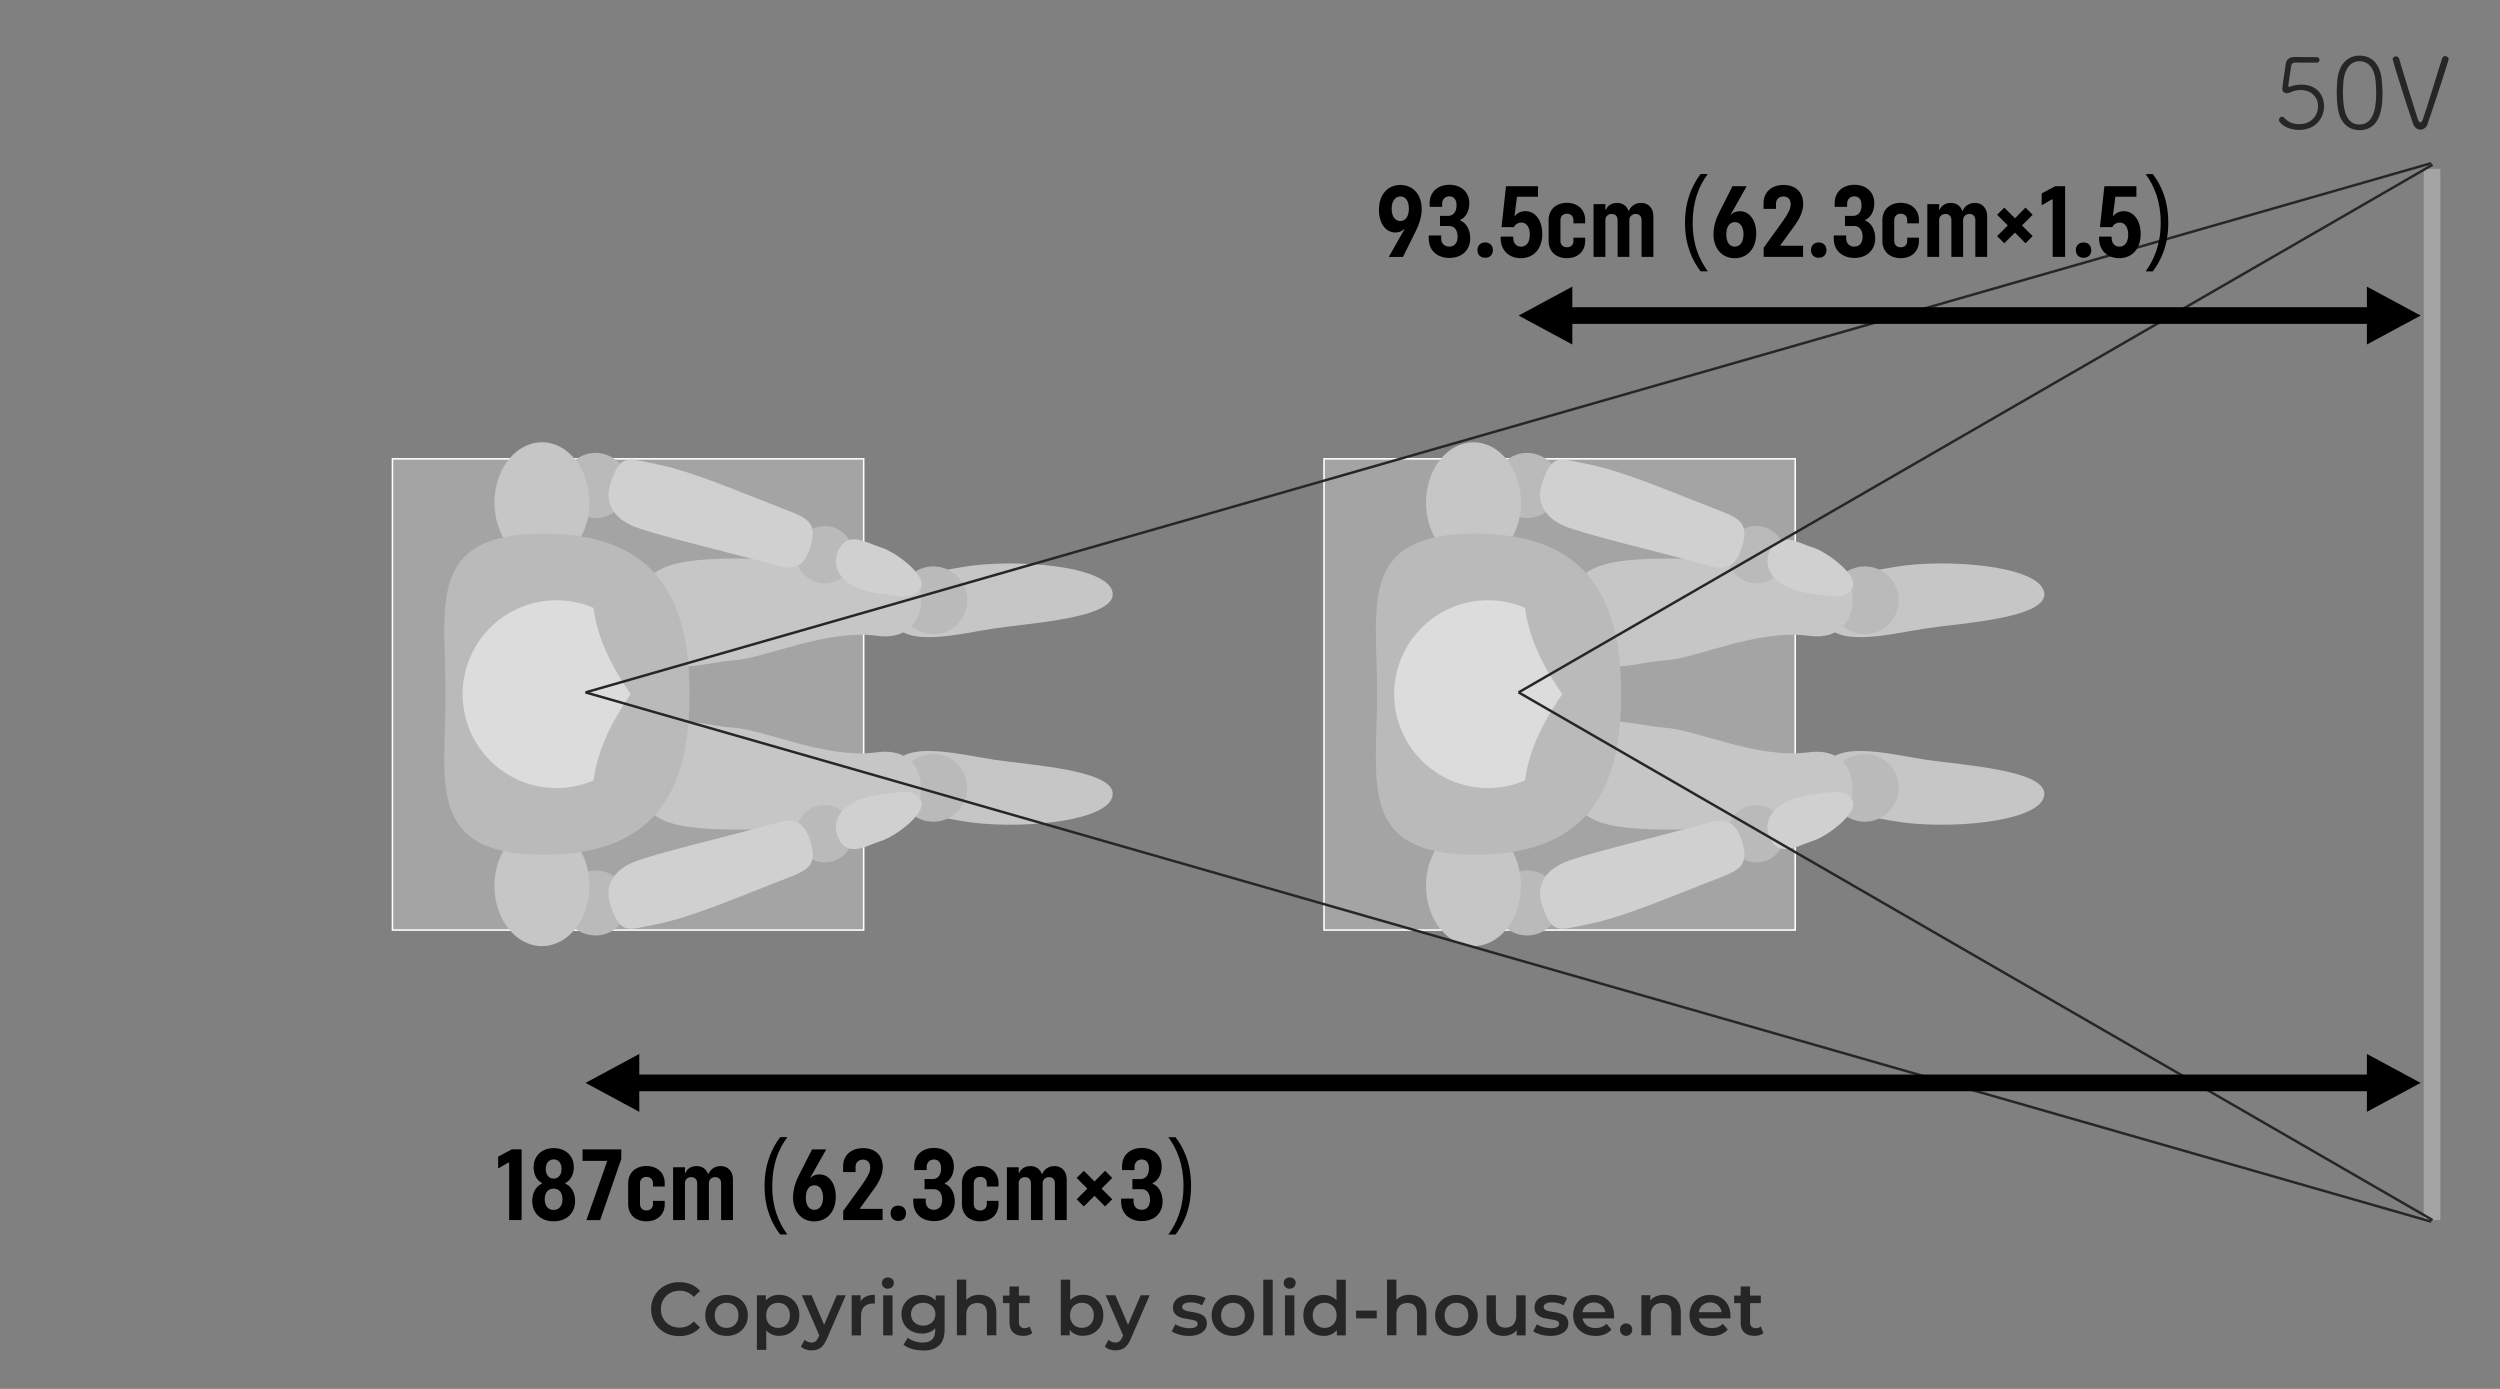 <svg xmlns="http://www.w3.org/2000/svg" viewBox="0 0 450 250"><rect x="0" y="0" width="450" height="250" fill="#808080" stroke="none"/><g id="inside"><rect x="238.32" y="82.59" width="84.82" height="84.82" fill="#a4a4a4" stroke="#fff" stroke-miterlimit="10" stroke-width=".28"></rect><path d="m367.96,106.68c-.74-4.89-17.74-6.22-26.99-4.62-8.09,1.4-13.77,2.39-12.81,8.72.96,6.33,12.05,3.31,18.55,2.33,6.51-.98,21.95-1.85,21.25-6.43Z" fill="#c6c6c6" stroke-width="0"></path><circle cx="335.67" cy="108.05" r="6.1" fill="#bababa" stroke-width="0"></circle><path d="m282.82,112.3c.49,11.29,10.78,6.95,16.72,6.59,5.94-.36,16.7-5.7,26.03-4.44,5.91.8,8.03-3.22,7.88-6.76-.15-3.54-1.03-7.52-6.96-6.83-9.42,1.09-20-.87-31.48-.17-11.47.7-12.5,4.46-12.19,11.62Z" fill="#c6c6c6" stroke-width="0"></path><path d="m367.96,143.19c-.74,4.89-17.74,6.22-26.99,4.62-8.09-1.4-13.77-2.39-12.81-8.72.96-6.33,12.05-3.31,18.55-2.33,6.51.98,21.95,1.85,21.25,6.43Z" fill="#c6c6c6" stroke-width="0"></path><circle cx="335.67" cy="141.81" r="6.1" fill="#bababa" stroke-width="0"></circle><path d="m282.82,137.56c.49-11.29,10.78-6.95,16.72-6.59,5.94.36,16.7,5.7,26.03,4.44,5.91-.8,8.03,3.22,7.88,6.76-.15,3.54-1.03,7.52-6.96,6.83-9.42-1.09-20,.87-31.48.17-11.47-.7-12.5-4.46-12.19-11.62Z" fill="#c6c6c6" stroke-width="0"></path><circle cx="274.88" cy="87.38" r="5.86" fill="#bababa" stroke-width="0"></circle><circle cx="316.13" cy="99.84" r="5.16" fill="#bababa" stroke-width="0"></circle><path d="m277.58,86.99c-1.14,3.34.37,6.09,3.92,7.65,3.55,1.56,18.05,4.91,25.76,7.11,2,.57,4.82,1.3,6.22-3.03,1.57-4.86-.47-5.49-5.37-7.36-6.32-2.42-15.88-6.57-22.17-7.79-5.28-1.02-6.5-2.1-8.37,3.41Z" fill="#d0d0d0" stroke-width="0"></path><path d="m318.33,99.84c-.98,3.21,1.93,6.07,6.77,6.85,4.84.77,7.21,1.31,8.35-.9,1.14-2.2-4.59-6.47-7.15-7.24-2.56-.77-6.51-3.51-7.98,1.29Z" fill="#d0d0d0" stroke-width="0"></path><circle cx="274.88" cy="162.53" r="5.86" fill="#bababa" stroke-width="0"></circle><circle cx="316.13" cy="150.07" r="5.16" fill="#bababa" stroke-width="0"></circle><path d="m277.58,162.92c-1.14-3.34.37-6.09,3.92-7.65,3.55-1.56,18.05-4.91,25.76-7.11,2-.57,4.82-1.3,6.22,3.03,1.57,4.86-.47,5.49-5.37,7.36-6.32,2.42-15.88,6.57-22.17,7.79-5.28,1.02-6.5,2.1-8.37-3.41Z" fill="#d0d0d0" stroke-width="0"></path><path d="m318.33,150.07c-.98-3.21,1.93-6.07,6.77-6.85,4.84-.77,7.21-1.31,8.35.9,1.14,2.2-4.59,6.47-7.15,7.24s-6.51,3.51-7.98-1.29Z" fill="#d0d0d0" stroke-width="0"></path><ellipse cx="265.23" cy="90.46" rx="8.55" ry="10.85" fill="#c6c6c6" stroke-width="0"></ellipse><ellipse cx="265.23" cy="159.45" rx="8.55" ry="10.85" fill="#c6c6c6" stroke-width="0"></ellipse><path d="m265.53,153.85c-21.25,0-17.65-12.94-17.65-28.9s-3.6-28.9,17.65-28.9,26.27,12.94,26.27,28.9-5.02,28.9-26.27,28.9Z" fill="#bababa" stroke-width="0"></path><path d="m281.2,124.96c-1.89-2.85-5.75-8.42-6.7-15.55-2.04-.87-4.29-1.36-6.65-1.36-9.34,0-16.9,7.57-16.9,16.9s7.57,16.9,16.9,16.9c2.36,0,4.61-.49,6.65-1.36.95-7.12,4.81-12.7,6.7-15.55Z" fill="#dcdcdc" stroke-width="0"></path><rect x="70.64" y="82.59" width="84.82" height="84.82" fill="#a4a4a4" stroke="#fff" stroke-miterlimit="10" stroke-width=".28"></rect><path d="m200.27,106.68c-.74-4.89-17.74-6.22-26.99-4.62-8.09,1.4-13.77,2.39-12.81,8.72.96,6.33,12.05,3.31,18.55,2.33,6.51-.98,21.95-1.85,21.25-6.43Z" fill="#c6c6c6" stroke-width="0"></path><circle cx="167.99" cy="108.05" r="6.1" fill="#bababa" stroke-width="0"></circle><path d="m115.14,112.3c.49,11.29,10.78,6.95,16.72,6.59,5.94-.36,16.7-5.7,26.03-4.44,5.91.8,8.03-3.22,7.88-6.76-.15-3.54-1.03-7.52-6.96-6.83-9.42,1.09-20-.87-31.48-.17-11.47.7-12.5,4.46-12.19,11.62Z" fill="#c6c6c6" stroke-width="0"></path><path d="m200.27,143.19c-.74,4.89-17.74,6.22-26.99,4.62-8.09-1.4-13.77-2.39-12.81-8.72.96-6.33,12.05-3.31,18.55-2.33,6.51.98,21.95,1.85,21.25,6.43Z" fill="#c6c6c6" stroke-width="0"></path><circle cx="167.99" cy="141.81" r="6.1" fill="#bababa" stroke-width="0"></circle><path d="m115.14,137.56c.49-11.29,10.78-6.95,16.72-6.59,5.94.36,16.7,5.7,26.03,4.44,5.91-.8,8.03,3.22,7.88,6.76-.15,3.54-1.03,7.52-6.96,6.83-9.42-1.09-20,.87-31.48.17-11.47-.7-12.5-4.46-12.19-11.62Z" fill="#c6c6c6" stroke-width="0"></path><circle cx="107.19" cy="87.38" r="5.86" fill="#bababa" stroke-width="0"></circle><circle cx="148.44" cy="99.84" r="5.16" fill="#bababa" stroke-width="0"></circle><path d="m109.9,86.99c-1.14,3.34.37,6.09,3.92,7.65,3.55,1.56,18.05,4.91,25.76,7.11,2,.57,4.82,1.3,6.22-3.03,1.57-4.86-.47-5.49-5.37-7.36-6.32-2.42-15.88-6.57-22.17-7.79-5.28-1.02-6.5-2.1-8.37,3.41Z" fill="#d0d0d0" stroke-width="0"></path><path d="m150.64,99.84c-.98,3.21,1.93,6.07,6.77,6.85,4.84.77,7.21,1.31,8.35-.9,1.14-2.2-4.59-6.47-7.15-7.24-2.56-.77-6.51-3.51-7.98,1.29Z" fill="#d0d0d0" stroke-width="0"></path><circle cx="107.19" cy="162.53" r="5.86" fill="#bababa" stroke-width="0"></circle><circle cx="148.44" cy="150.07" r="5.16" fill="#bababa" stroke-width="0"></circle><path d="m109.9,162.92c-1.14-3.34.37-6.09,3.92-7.65,3.55-1.56,18.05-4.91,25.76-7.11,2-.57,4.82-1.3,6.22,3.03,1.57,4.86-.47,5.49-5.37,7.36-6.32,2.42-15.88,6.57-22.17,7.79-5.28,1.02-6.5,2.1-8.37-3.41Z" fill="#d0d0d0" stroke-width="0"></path><path d="m150.64,150.07c-.98-3.21,1.93-6.07,6.77-6.85,4.84-.77,7.21-1.31,8.35.9,1.14,2.2-4.59,6.47-7.15,7.24s-6.51,3.51-7.98-1.29Z" fill="#d0d0d0" stroke-width="0"></path><ellipse cx="97.55" cy="90.46" rx="8.55" ry="10.85" fill="#c6c6c6" stroke-width="0"></ellipse><ellipse cx="97.55" cy="159.45" rx="8.55" ry="10.85" fill="#c6c6c6" stroke-width="0"></ellipse><path d="m97.85,153.85c-21.25,0-17.65-12.94-17.65-28.9s-3.6-28.9,17.65-28.9,26.27,12.94,26.27,28.9-5.02,28.9-26.27,28.9Z" fill="#bababa" stroke-width="0"></path><path d="m113.52,124.96c-1.89-2.85-5.75-8.42-6.7-15.55-2.04-.87-4.29-1.36-6.65-1.36-9.34,0-16.9,7.57-16.9,16.9s7.57,16.9,16.9,16.9c2.36,0,4.61-.49,6.65-1.36.95-7.12,4.81-12.7,6.7-15.55Z" fill="#dcdcdc" stroke-width="0"></path><rect x="436.27" y="30.39" width="3" height="189.22" fill="#a4a4a4" stroke-width="0"></rect></g><g id="outsidel"><line x1="105.4" y1="124.63" x2="437.62" y2="219.9" fill="none" stroke="#262626" stroke-miterlimit="10" stroke-width=".45"></line><line x1="105.4" y1="124.63" x2="437.62" y2="29.37" fill="none" stroke="#262626" stroke-miterlimit="10" stroke-width=".45"></line><line x1="273.35" y1="124.63" x2="437.86" y2="29.65" fill="none" stroke="#262626" stroke-miterlimit="10" stroke-width=".45"></line><line x1="273.35" y1="124.63" x2="437.86" y2="219.61" fill="none" stroke="#262626" stroke-miterlimit="10" stroke-width=".45"></line></g><g id="outside"><path d="m411.62,16.77c-.47,0-.81-.27-.81-.83,0-.27.47-3.46.63-4.46.14-.79.63-1.22,1.58-1.22h.11c.14,0,.58.02,3.87.02.34,0,.52.25.52.5s-.18.5-.52.5c-.5,0-3.22-.02-3.78-.02s-.76.22-.81.63l-.5,3.35c-.02.09-.02.14-.02.22,0,.13.04.18.13.18.07,0,.16-.04.31-.09.54-.2,1.21-.32,1.91-.32,2.97,0,4.09,2.09,4.09,3.89,0,2.09-1.49,4.27-4.52,4.27-2.2,0-3.6-1.24-3.6-1.8,0-.32.27-.59.56-.59.14,0,.29.07.41.22.68.79,1.67,1.13,2.65,1.13,2.32,0,3.42-1.67,3.42-3.22,0-1.84-1.44-2.93-3.1-2.93-.65,0-1.31.16-1.85.41-.4.16-.59.18-.67.18Z" fill="#262626" stroke-width="0"></path><path d="m420.74,19.05c-.07-.83-.13-1.64-.13-2.45,0-.67.04-1.33.09-2.02.23-2.97,1.84-4.57,4.02-4.57s3.73,1.51,4,4.38c.07.81.13,1.6.13,2.38,0,2.09-.16,6.66-4.12,6.66-2.14,0-3.71-1.51-3.98-4.38Zm6.97-2.43c0-.72-.04-1.44-.11-2.11-.2-2.16-1.26-3.49-2.88-3.49s-2.7,1.4-2.9,3.58c-.05.67-.09,1.35-.09,2.04,0,2.84.43,5.78,2.99,5.78,2.97,0,2.99-4.25,2.99-5.8Z" fill="#262626" stroke-width="0"></path><path d="m435.68,23.34c-.52,0-1.06-.34-1.31-1.03-1.12-3.17-3.69-11.38-3.69-11.63,0-.34.29-.54.58-.54.25,0,.5.14.59.45.58,2.07,2.68,8.77,3.4,11,.09.27.25.43.41.43s.32-.16.43-.47c.67-1.89,2.68-8.48,3.48-11.02.09-.31.32-.43.56-.43.31,0,.63.23.63.58,0,.2-2.92,9.15-3.82,11.7-.23.63-.74.95-1.26.95Z" fill="#262626" stroke-width="0"></path><path d="m252.78,41.28h-.13c-.27.34-.84.57-1.48.57-1.79,0-2.96-1.71-2.96-4.08,0-2.75,1.58-4.48,3.88-4.48s3.82,1.8,3.82,4.35c0,1.33-.46,2.72-1.01,3.84l-2.37,4.77h-2.55l2.81-4.96Zm.82-3.72c0-1.35-.57-2.2-1.52-2.2s-1.58.84-1.58,2.22.61,2.2,1.56,2.2,1.54-.85,1.54-2.22Z" stroke-width="0"></path><path d="m257.17,43.03v-.65h2.24v.49c0,.93.57,1.52,1.46,1.52s1.5-.61,1.5-1.79-.57-1.92-1.52-1.92h-1.65v-1.82h1.44c.97,0,1.54-.72,1.54-1.92,0-1.06-.51-1.6-1.29-1.6s-1.31.53-1.31,1.39v.51h-2.24v-.67c0-2,1.44-3.31,3.57-3.31s3.57,1.35,3.57,3.34c0,1.41-.67,2.58-1.63,2.98v.13c1.08.4,1.79,1.65,1.79,3.19,0,2.11-1.5,3.53-3.74,3.53s-3.72-1.39-3.72-3.44Z" stroke-width="0"></path><path d="m265.94,45.03c0-.84.55-1.39,1.39-1.39s1.39.55,1.39,1.39-.55,1.37-1.39,1.37-1.39-.55-1.39-1.37Z" stroke-width="0"></path><path d="m277.61,42.12c0,2.64-1.52,4.35-3.86,4.35-2.15,0-3.63-1.41-3.63-3.59v-.29h2.26v.23c0,.97.57,1.58,1.41,1.58,1.01,0,1.58-.85,1.58-2.17s-.59-2.17-1.52-2.17c-.59,0-1.1.32-1.35.82h-2.22l.8-7.37h5.76v1.9h-3.78l-.44,3.44h.11c.34-.49,1.04-.84,1.84-.84,1.81,0,3.04,1.69,3.04,4.1Z" stroke-width="0"></path><path d="m278.75,43.39v-3.8c0-1.84,1.33-3.08,3.29-3.08s3.29,1.23,3.29,3.08v.61h-2.11v-.59c0-.7-.48-1.14-1.18-1.14s-1.16.46-1.16,1.14v3.76c0,.68.46,1.14,1.16,1.14s1.18-.44,1.18-1.14v-.59h2.11v.61c0,1.84-1.31,3.08-3.29,3.08s-3.29-1.23-3.29-3.08Z" stroke-width="0"></path><path d="m297.61,38.85v7.39h-2.13v-6.65c0-.66-.42-1.08-1.06-1.08s-1.14.47-1.14,1.06v6.67h-2.11v-6.65c0-.65-.42-1.08-1.06-1.08-.68,0-1.14.47-1.14,1.06v6.67h-2.13v-9.5h2.13v1.01h.09c.29-.7,1.01-1.23,1.99-1.23s1.77.53,2.07,1.41h.1c.32-.8,1.12-1.41,2.18-1.41,1.27,0,2.2.91,2.2,2.34Z" stroke-width="0"></path><path d="m306.11,48.84c-1.35-1.77-2.81-4.52-2.81-8.72s1.44-6.99,2.81-8.8h1.29c-1.58,2.11-2.72,4.9-2.72,8.82s1.18,6.55,2.72,8.7h-1.29Z" stroke-width="0"></path><path d="m308.43,42.12c0-1.33.44-2.74,1.03-3.89l2.39-4.71h2.55l-2.87,5.09h.11c.29-.36.87-.59,1.54-.59,1.75,0,2.94,1.65,2.94,4.01,0,2.7-1.58,4.45-3.88,4.45s-3.82-1.8-3.82-4.35Zm5.4.06c0-1.33-.59-2.2-1.56-2.2s-1.54.86-1.54,2.22.57,2.2,1.52,2.2,1.58-.84,1.58-2.22Z" stroke-width="0"></path><path d="m317.45,44.61l3.5-4.86c1.01-1.41,1.37-2.24,1.37-2.98,0-.91-.51-1.41-1.31-1.41s-1.33.53-1.33,1.31v.93h-2.24v-1.04c0-1.96,1.42-3.27,3.59-3.27s3.55,1.31,3.55,3.38c0,1.25-.55,2.53-1.44,3.78l-2.66,3.67v.11h4.07v2.01h-7.09v-1.63Z" stroke-width="0"></path><path d="m325.98,45.03c0-.84.55-1.39,1.39-1.39s1.39.55,1.39,1.39-.55,1.37-1.39,1.37-1.39-.55-1.39-1.37Z" stroke-width="0"></path><path d="m330.07,43.03v-.65h2.24v.49c0,.93.57,1.52,1.46,1.52s1.5-.61,1.5-1.79-.57-1.92-1.52-1.92h-1.65v-1.82h1.44c.97,0,1.54-.72,1.54-1.92,0-1.06-.51-1.6-1.29-1.6s-1.31.53-1.31,1.39v.51h-2.24v-.67c0-2,1.44-3.31,3.57-3.31s3.57,1.35,3.57,3.34c0,1.41-.67,2.58-1.63,2.98v.13c1.08.4,1.79,1.65,1.79,3.19,0,2.11-1.5,3.53-3.74,3.53s-3.72-1.39-3.72-3.44Z" stroke-width="0"></path><path d="m338.83,43.39v-3.8c0-1.84,1.33-3.08,3.29-3.08s3.29,1.23,3.29,3.08v.61h-2.11v-.59c0-.7-.48-1.14-1.18-1.14s-1.16.46-1.16,1.14v3.76c0,.68.46,1.14,1.16,1.14s1.18-.44,1.18-1.14v-.59h2.11v.61c0,1.84-1.31,3.08-3.29,3.08s-3.29-1.23-3.29-3.08Z" stroke-width="0"></path><path d="m357.69,38.85v7.39h-2.13v-6.65c0-.66-.42-1.08-1.06-1.08s-1.14.47-1.14,1.06v6.67h-2.11v-6.65c0-.65-.42-1.08-1.06-1.08-.68,0-1.14.47-1.14,1.06v6.67h-2.13v-9.5h2.13v1.01h.09c.29-.7,1.01-1.23,1.99-1.23s1.77.53,2.07,1.41h.1c.32-.8,1.12-1.41,2.18-1.41,1.27,0,2.2.91,2.2,2.34Z" stroke-width="0"></path><path d="m363.96,40.58l1.92,1.92-1.29,1.29-1.9-1.92-1.92,1.92-1.29-1.29,1.92-1.92-1.92-1.92,1.29-1.29,1.92,1.92,1.9-1.92,1.29,1.29-1.92,1.92Z" stroke-width="0"></path><path d="m369.47,35.91h-.17l-1.8,1.04v-2.13l2.45-1.31h1.77v12.73h-2.24v-10.33Z" stroke-width="0"></path><path d="m373.65,45.03c0-.84.55-1.39,1.39-1.39s1.39.55,1.39,1.39-.55,1.37-1.39,1.37-1.39-.55-1.39-1.37Z" stroke-width="0"></path><path d="m385.32,42.12c0,2.64-1.52,4.35-3.86,4.35-2.15,0-3.63-1.41-3.63-3.59v-.29h2.26v.23c0,.97.57,1.58,1.41,1.58,1.01,0,1.58-.85,1.58-2.17s-.59-2.17-1.52-2.17c-.59,0-1.1.32-1.35.82h-2.22l.8-7.37h5.76v1.9h-3.78l-.44,3.44h.11c.34-.49,1.04-.84,1.84-.84,1.8,0,3.04,1.69,3.04,4.1Z" stroke-width="0"></path><path d="m387.5,31.33c1.35,1.77,2.79,4.52,2.79,8.76s-1.42,6.93-2.79,8.76h-1.29c1.54-2.11,2.72-4.9,2.72-8.78s-1.16-6.59-2.72-8.74h1.29Z" stroke-width="0"></path><path d="m91.64,209.28h-.17l-1.8,1.04v-2.13l2.45-1.31h1.77v12.73h-2.24v-10.33Z" stroke-width="0"></path><path d="m95.8,216.19c0-1.46.65-2.66,1.75-3.13v-.13c-.93-.44-1.5-1.54-1.5-2.85,0-1.98,1.44-3.42,3.61-3.42s3.63,1.42,3.63,3.42c0,1.29-.57,2.41-1.52,2.85v.13c1.08.46,1.75,1.65,1.75,3.13,0,2.15-1.52,3.65-3.86,3.65s-3.86-1.5-3.86-3.65Zm5.45-.32c0-1.18-.61-1.92-1.6-1.92s-1.6.74-1.6,1.92.61,1.92,1.6,1.92,1.6-.74,1.6-1.92Zm-.17-5.45c0-1.06-.55-1.73-1.42-1.73s-1.42.67-1.42,1.73.57,1.73,1.42,1.73,1.42-.67,1.42-1.73Z" stroke-width="0"></path><path d="m109.27,209.09v-.13h-4.41v-2.07h6.97v1.73l-3.8,11h-2.47l3.7-10.52Z" stroke-width="0"></path><path d="m113.07,216.76v-3.8c0-1.84,1.33-3.08,3.29-3.08s3.29,1.23,3.29,3.08v.61h-2.11v-.59c0-.7-.48-1.14-1.18-1.14s-1.16.46-1.16,1.14v3.76c0,.68.46,1.14,1.16,1.14s1.18-.44,1.18-1.14v-.59h2.11v.61c0,1.84-1.31,3.08-3.29,3.08s-3.29-1.23-3.29-3.08Z" stroke-width="0"></path><path d="m131.93,212.22v7.39h-2.13v-6.65c0-.66-.42-1.08-1.06-1.08s-1.14.47-1.14,1.06v6.67h-2.11v-6.65c0-.65-.42-1.08-1.06-1.08-.68,0-1.14.47-1.14,1.06v6.67h-2.13v-9.5h2.13v1.01h.09c.29-.7,1.01-1.23,1.99-1.23s1.77.53,2.07,1.41h.1c.32-.8,1.12-1.41,2.18-1.41,1.27,0,2.2.91,2.2,2.34Z" stroke-width="0"></path><path d="m140.43,222.21c-1.35-1.77-2.81-4.52-2.81-8.72s1.44-6.99,2.81-8.8h1.29c-1.58,2.11-2.72,4.9-2.72,8.82s1.18,6.55,2.72,8.7h-1.29Z" stroke-width="0"></path><path d="m142.75,215.49c0-1.33.44-2.74,1.03-3.89l2.39-4.71h2.55l-2.87,5.09h.11c.29-.36.87-.59,1.54-.59,1.75,0,2.94,1.65,2.94,4.01,0,2.7-1.58,4.45-3.88,4.45s-3.82-1.8-3.82-4.35Zm5.4.06c0-1.33-.59-2.2-1.56-2.2s-1.54.86-1.54,2.22.57,2.2,1.52,2.2,1.58-.84,1.58-2.22Z" stroke-width="0"></path><path d="m151.77,217.98l3.5-4.86c1.01-1.41,1.37-2.24,1.37-2.98,0-.91-.51-1.41-1.31-1.41s-1.33.53-1.33,1.31v.93h-2.24v-1.04c0-1.96,1.42-3.27,3.59-3.27s3.55,1.31,3.55,3.38c0,1.25-.55,2.53-1.44,3.78l-2.66,3.67v.11h4.07v2.01h-7.09v-1.63Z" stroke-width="0"></path><path d="m160.3,218.4c0-.84.55-1.39,1.39-1.39s1.39.55,1.39,1.39-.55,1.37-1.39,1.37-1.39-.55-1.39-1.37Z" stroke-width="0"></path><path d="m164.39,216.4v-.65h2.24v.49c0,.93.57,1.52,1.46,1.52s1.5-.61,1.5-1.79-.57-1.92-1.52-1.92h-1.65v-1.82h1.44c.97,0,1.54-.72,1.54-1.92,0-1.06-.51-1.6-1.29-1.6s-1.31.53-1.31,1.39v.51h-2.24v-.67c0-2,1.44-3.31,3.57-3.31s3.57,1.35,3.57,3.34c0,1.41-.67,2.58-1.63,2.98v.13c1.08.4,1.79,1.65,1.79,3.19,0,2.11-1.5,3.53-3.74,3.53s-3.72-1.39-3.72-3.44Z" stroke-width="0"></path><path d="m173.15,216.76v-3.8c0-1.84,1.33-3.08,3.29-3.08s3.29,1.23,3.29,3.08v.61h-2.11v-.59c0-.7-.48-1.14-1.18-1.14s-1.16.46-1.16,1.14v3.76c0,.68.46,1.14,1.16,1.14s1.18-.44,1.18-1.14v-.59h2.11v.61c0,1.84-1.31,3.08-3.29,3.08s-3.29-1.23-3.29-3.08Z" stroke-width="0"></path><path d="m192.01,212.22v7.39h-2.13v-6.65c0-.66-.42-1.08-1.06-1.08s-1.14.47-1.14,1.06v6.67h-2.11v-6.65c0-.65-.42-1.08-1.06-1.08-.68,0-1.14.47-1.14,1.06v6.67h-2.13v-9.5h2.13v1.01h.09c.29-.7,1.01-1.23,1.99-1.23s1.77.53,2.07,1.41h.1c.32-.8,1.12-1.41,2.18-1.41,1.27,0,2.2.91,2.2,2.34Z" stroke-width="0"></path><path d="m198.28,213.95l1.92,1.92-1.29,1.29-1.9-1.92-1.92,1.92-1.29-1.29,1.92-1.92-1.92-1.92,1.29-1.29,1.92,1.92,1.9-1.92,1.29,1.29-1.92,1.92Z" stroke-width="0"></path><path d="m201.8,216.4v-.65h2.24v.49c0,.93.57,1.52,1.46,1.52s1.5-.61,1.5-1.79-.57-1.92-1.52-1.92h-1.65v-1.82h1.44c.97,0,1.54-.72,1.54-1.92,0-1.06-.51-1.6-1.29-1.6s-1.31.53-1.31,1.39v.51h-2.24v-.67c0-2,1.44-3.31,3.57-3.31s3.57,1.35,3.57,3.34c0,1.41-.67,2.58-1.63,2.98v.13c1.08.4,1.79,1.65,1.79,3.19,0,2.11-1.5,3.53-3.74,3.53s-3.72-1.39-3.72-3.44Z" stroke-width="0"></path><path d="m211.6,204.7c1.35,1.77,2.79,4.52,2.79,8.76s-1.42,6.93-2.79,8.76h-1.29c1.54-2.11,2.72-4.9,2.72-8.78s-1.16-6.59-2.72-8.74h1.29Z" stroke-width="0"></path><polygon points="115.07 200.13 105.4 194.92 115.07 189.71 115.07 200.13" stroke-width="0"></polygon><polygon points="426.04 200.13 435.71 194.92 426.04 189.71 426.04 200.13" stroke-width="0"></polygon><rect x="113.05" y="193.42" width="314.71" height="3" stroke-width="0"></rect><polygon points="283.02 62.01 273.35 56.8 283.02 51.59 283.02 62.01" stroke-width="0"></polygon><polygon points="426.04 62.01 435.71 56.8 426.04 51.59 426.04 62.01" stroke-width="0"></polygon><rect x="280.73" y="55.3" width="147.03" height="3" stroke-width="0"></rect></g><g id="copr"><path d="m122.25,240.5c-.72,0-1.39-.12-2-.36s-1.15-.58-1.61-1.01c-.45-.44-.81-.95-1.06-1.54-.25-.59-.38-1.24-.38-1.94s.13-1.35.38-1.94.61-1.11,1.07-1.55.99-.77,1.61-1.01c.61-.24,1.28-.36,2.01-.36.77,0,1.48.13,2.12.4.64.27,1.18.66,1.62,1.18l-1.13,1.07c-.34-.37-.72-.65-1.15-.83s-.88-.28-1.38-.28-.95.08-1.36.24c-.41.16-.77.39-1.07.69-.3.3-.54.65-.7,1.05-.17.41-.25.85-.25,1.34s.08.93.25,1.34c.17.41.4.76.7,1.05.3.3.66.53,1.07.69.41.16.86.24,1.36.24s.95-.09,1.38-.28.81-.47,1.15-.84l1.13,1.08c-.44.51-.98.9-1.62,1.17-.64.27-1.35.4-2.13.4Z" fill="#262626" stroke-width="0"></path><path d="m130.77,240.46c-.74,0-1.4-.16-1.97-.48-.58-.32-1.03-.76-1.36-1.32-.33-.56-.5-1.19-.5-1.9s.17-1.36.5-1.91c.33-.55.79-.99,1.36-1.3.58-.31,1.23-.47,1.97-.47s1.41.16,1.99.47c.58.32,1.04.75,1.36,1.3.33.55.49,1.19.49,1.92s-.16,1.35-.49,1.9c-.33.56-.78,1-1.36,1.32-.58.32-1.24.48-1.99.48Zm0-1.44c.41,0,.78-.09,1.11-.27.32-.18.58-.44.76-.78.18-.34.28-.74.28-1.2s-.09-.87-.28-1.21c-.18-.34-.44-.6-.76-.78-.32-.18-.69-.27-1.09-.27s-.78.09-1.1.27c-.32.18-.57.44-.76.78-.19.34-.28.74-.28,1.21s.09.86.28,1.2c.19.34.44.6.76.78.32.18.68.27,1.09.27Z" fill="#262626" stroke-width="0"></path><path d="m136.24,242.98v-9.83h1.61v1.7l-.05,1.92.13,1.92v4.29h-1.69Zm4-2.52c-.58,0-1.12-.13-1.6-.41-.48-.27-.86-.68-1.15-1.22-.28-.54-.43-1.24-.43-2.07s.14-1.54.41-2.08c.27-.54.65-.94,1.13-1.21.48-.27,1.02-.4,1.63-.4.71,0,1.34.15,1.88.46.54.31.98.73,1.3,1.28s.48,1.2.48,1.94-.16,1.4-.48,1.95-.75.98-1.3,1.29-1.17.46-1.88.46Zm-.19-1.44c.41,0,.77-.09,1.09-.27.32-.18.57-.44.76-.78.19-.34.28-.74.28-1.2s-.09-.87-.28-1.21c-.19-.34-.44-.6-.76-.78-.32-.18-.68-.27-1.09-.27s-.77.09-1.09.27c-.32.18-.58.44-.77.78-.19.34-.28.74-.28,1.21s.09.86.28,1.2c.19.34.45.6.77.78.32.18.69.27,1.09.27Z" fill="#262626" stroke-width="0"></path><path d="m146.09,243.08c-.35,0-.7-.06-1.05-.18-.35-.12-.64-.28-.88-.49l.67-1.24c.17.15.37.27.58.36s.44.13.66.13c.31,0,.55-.08.74-.23.19-.15.36-.41.53-.77l.42-.94.13-.2,2.73-6.37h1.62l-3.38,7.79c-.23.54-.47.97-.75,1.28-.28.31-.58.54-.92.66-.34.13-.71.19-1.11.19Zm1.49-2.46l-3.25-7.47h1.75l2.65,6.22-1.15,1.24Z" fill="#262626" stroke-width="0"></path><path d="m153.3,240.36v-7.21h1.61v1.98l-.19-.58c.22-.49.56-.86,1.02-1.11s1.04-.38,1.73-.38v1.61c-.07-.02-.14-.03-.2-.03-.06,0-.13,0-.19,0-.64,0-1.15.19-1.53.56-.38.37-.57.93-.57,1.67v3.5h-1.69Z" fill="#262626" stroke-width="0"></path><path d="m159.82,231.97c-.32,0-.57-.1-.78-.3-.2-.2-.3-.44-.3-.72s.1-.53.3-.72c.2-.19.46-.29.78-.29s.57.09.78.28c.2.18.3.42.3.69,0,.3-.1.55-.3.75-.2.2-.46.3-.78.3Zm-.85,8.4v-7.21h1.69v7.21h-1.69Z" fill="#262626" stroke-width="0"></path><path d="m165.92,240.04c-.68,0-1.3-.15-1.86-.44-.55-.29-.99-.7-1.31-1.22-.32-.52-.48-1.13-.48-1.84s.16-1.3.48-1.82c.32-.52.76-.93,1.31-1.21s1.17-.43,1.86-.43c.61,0,1.16.12,1.65.37.49.24.88.62,1.17,1.13.29.51.44,1.17.44,1.97s-.15,1.46-.44,1.98c-.29.52-.68.9-1.17,1.15-.49.25-1.04.37-1.65.37Zm.22,3.04c-.67,0-1.32-.09-1.95-.26-.63-.17-1.15-.43-1.56-.76l.76-1.27c.32.26.71.47,1.2.63.48.16.97.24,1.46.24.79,0,1.37-.18,1.74-.55.37-.37.55-.91.55-1.64v-1.28l.13-1.63-.05-1.63v-1.75h1.61v6.12c0,1.3-.33,2.27-1,2.88-.67.62-1.63.92-2.89.92Zm.04-4.47c.42,0,.8-.09,1.13-.26.33-.18.59-.42.78-.73s.28-.67.28-1.07-.09-.76-.28-1.07-.44-.55-.78-.72c-.33-.17-.71-.25-1.13-.25s-.8.08-1.14.25c-.34.17-.6.41-.78.72s-.28.67-.28,1.07.09.76.28,1.07.45.55.78.73c.34.17.72.26,1.14.26Z" fill="#262626" stroke-width="0"></path><path d="m176.33,233.07c.58,0,1.09.11,1.55.34.45.22.81.57,1.07,1.03.26.46.39,1.06.39,1.79v4.13h-1.69v-3.92c0-.64-.15-1.12-.45-1.43-.3-.32-.72-.47-1.26-.47-.4,0-.75.08-1.05.24-.31.16-.54.4-.71.72-.17.32-.25.72-.25,1.21v3.64h-1.69v-10.02h1.69v4.75l-.36-.59c.25-.46.62-.81,1.1-1.06.48-.25,1.04-.37,1.67-.37Z" fill="#262626" stroke-width="0"></path><path d="m180.53,234.56v-1.35h4.81v1.35h-4.81Zm3.67,5.9c-.79,0-1.4-.21-1.84-.61-.43-.41-.65-1.01-.65-1.82v-6.47h1.69v6.43c0,.34.09.61.26.8.18.19.42.28.74.28.38,0,.69-.1.94-.3l.47,1.2c-.2.16-.44.28-.73.37s-.58.12-.89.12Z" fill="#262626" stroke-width="0"></path><path d="m190.94,240.36v-10.02h1.69v4.48l-.13,1.92.05,1.92v1.7h-1.61Zm4,.09c-.61,0-1.16-.13-1.63-.41-.48-.27-.85-.68-1.13-1.22-.27-.54-.41-1.24-.41-2.07s.14-1.54.42-2.08.67-.94,1.15-1.21,1.01-.4,1.6-.4c.71,0,1.34.15,1.88.46.54.31.98.73,1.3,1.28s.48,1.2.48,1.94-.16,1.4-.48,1.94-.75.98-1.3,1.29c-.54.31-1.17.47-1.88.47Zm-.19-1.44c.4,0,.77-.09,1.09-.27.32-.18.57-.44.76-.78.19-.34.28-.74.28-1.2s-.09-.87-.28-1.21c-.19-.34-.44-.6-.76-.78-.32-.18-.68-.27-1.09-.27s-.77.09-1.09.27c-.32.18-.58.44-.77.78s-.28.74-.28,1.21.09.86.28,1.2c.19.34.45.6.77.78.32.18.69.27,1.09.27Z" fill="#262626" stroke-width="0"></path><path d="m200.79,243.08c-.35,0-.7-.06-1.05-.18-.35-.12-.64-.28-.88-.49l.67-1.24c.17.15.36.27.58.36.22.09.44.13.66.13.31,0,.55-.08.74-.23.19-.15.36-.41.53-.77l.42-.94.13-.2,2.73-6.37h1.62l-3.38,7.79c-.22.54-.47.97-.75,1.28-.27.31-.58.54-.92.66s-.71.19-1.11.19Zm1.48-2.46l-3.25-7.47h1.75l2.65,6.22-1.15,1.24Z" fill="#262626" stroke-width="0"></path><path d="m213.96,240.46c-.6,0-1.18-.08-1.73-.24s-.99-.35-1.32-.57l.65-1.28c.32.21.71.38,1.16.51.45.13.9.2,1.35.2.53,0,.92-.07,1.15-.22.24-.14.36-.34.36-.58,0-.2-.08-.35-.24-.45s-.37-.18-.63-.24c-.26-.05-.55-.1-.87-.15s-.64-.11-.96-.18c-.32-.08-.61-.19-.87-.34-.26-.15-.47-.35-.63-.6s-.24-.58-.24-1c0-.46.13-.86.39-1.2.26-.34.63-.6,1.1-.78s1.03-.28,1.68-.28c.49,0,.98.05,1.47.16.49.11.9.26,1.23.46l-.65,1.28c-.34-.21-.69-.35-1.03-.42-.35-.08-.69-.11-1.03-.11-.51,0-.89.08-1.14.23-.25.15-.37.35-.37.58,0,.22.08.38.24.49.16.11.37.19.63.26.26.06.55.12.87.16.32.04.64.1.95.18.31.08.6.19.87.33s.48.33.64.59.24.58.24.99c0,.45-.13.84-.4,1.17s-.64.59-1.13.78c-.49.18-1.07.28-1.74.28Z" fill="#262626" stroke-width="0"></path><path d="m221.92,240.46c-.74,0-1.4-.16-1.97-.48-.58-.32-1.03-.76-1.36-1.32-.33-.56-.5-1.19-.5-1.9s.17-1.36.5-1.91.79-.99,1.36-1.3c.58-.31,1.23-.47,1.97-.47s1.41.16,1.99.47c.58.32,1.03.75,1.36,1.3.33.55.49,1.19.49,1.92s-.16,1.35-.49,1.9c-.33.56-.78,1-1.36,1.32-.58.32-1.25.48-1.99.48Zm0-1.44c.41,0,.78-.09,1.11-.27.32-.18.58-.44.76-.78.18-.34.28-.74.28-1.2s-.09-.87-.28-1.21-.44-.6-.76-.78c-.32-.18-.69-.27-1.09-.27s-.78.09-1.1.27c-.32.18-.57.44-.76.78-.19.34-.28.74-.28,1.21s.09.86.28,1.2c.19.34.44.6.76.78.32.18.68.27,1.09.27Z" fill="#262626" stroke-width="0"></path><path d="m227.39,240.36v-10.02h1.69v10.02h-1.69Z" fill="#262626" stroke-width="0"></path><path d="m232.14,231.97c-.31,0-.57-.1-.78-.3-.2-.2-.3-.44-.3-.72s.1-.53.3-.72c.2-.19.46-.29.78-.29s.57.09.78.28.3.42.3.69c0,.3-.1.55-.3.75-.2.2-.46.3-.78.3Zm-.85,8.4v-7.21h1.69v7.21h-1.69Z" fill="#262626" stroke-width="0"></path><path d="m238.24,240.46c-.69,0-1.32-.16-1.87-.47s-.99-.74-1.3-1.29c-.32-.55-.47-1.2-.47-1.94s.16-1.39.47-1.94c.31-.55.75-.98,1.3-1.28.55-.31,1.18-.46,1.87-.46.6,0,1.14.13,1.62.4.48.27.85.67,1.13,1.21s.42,1.23.42,2.08-.13,1.53-.4,2.07c-.27.54-.64.95-1.12,1.22-.48.27-1.03.41-1.65.41Zm.2-1.44c.4,0,.77-.09,1.09-.27.32-.18.58-.44.77-.78.19-.34.29-.74.29-1.2s-.1-.87-.29-1.21-.45-.6-.77-.78c-.32-.18-.68-.27-1.09-.27s-.77.09-1.09.27c-.32.18-.58.44-.77.78s-.29.74-.29,1.21.1.86.29,1.2c.19.34.45.6.77.78.32.18.68.27,1.09.27Zm2.19,1.35v-1.7l.07-1.92-.13-1.92v-4.48h1.67v10.02h-1.61Z" fill="#262626" stroke-width="0"></path><path d="m244.1,237.31v-1.4h3.71v1.4h-3.71Z" fill="#262626" stroke-width="0"></path><path d="m253.75,233.07c.58,0,1.09.11,1.55.34s.81.57,1.07,1.03c.26.46.39,1.06.39,1.79v4.13h-1.69v-3.92c0-.64-.15-1.12-.45-1.43s-.72-.47-1.26-.47c-.4,0-.75.08-1.05.24s-.54.4-.71.72c-.17.32-.25.72-.25,1.21v3.64h-1.69v-10.02h1.69v4.75l-.37-.59c.25-.46.62-.81,1.1-1.06.48-.25,1.04-.37,1.67-.37Z" fill="#262626" stroke-width="0"></path><path d="m262.15,240.46c-.74,0-1.39-.16-1.97-.48-.58-.32-1.03-.76-1.36-1.32-.33-.56-.5-1.19-.5-1.9s.17-1.36.5-1.91.79-.99,1.36-1.3c.58-.31,1.23-.47,1.97-.47s1.41.16,1.99.47c.58.32,1.04.75,1.36,1.3.33.55.49,1.19.49,1.92s-.16,1.35-.49,1.9c-.33.56-.78,1-1.36,1.32-.58.32-1.24.48-1.99.48Zm0-1.44c.41,0,.78-.09,1.11-.27.32-.18.58-.44.76-.78.18-.34.28-.74.28-1.2s-.09-.87-.28-1.21-.44-.6-.76-.78c-.32-.18-.69-.27-1.09-.27s-.78.09-1.1.27c-.32.18-.57.44-.76.78-.19.34-.28.74-.28,1.21s.09.86.28,1.2c.19.34.44.6.76.78.32.18.68.27,1.09.27Z" fill="#262626" stroke-width="0"></path><path d="m270.67,240.46c-.61,0-1.15-.11-1.62-.34-.47-.23-.83-.58-1.09-1.05s-.39-1.07-.39-1.79v-4.12h1.69v3.89c0,.65.15,1.13.44,1.45.29.32.71.48,1.25.48.4,0,.74-.08,1.03-.24.29-.16.52-.41.69-.73.17-.32.25-.72.25-1.2v-3.65h1.69v7.21h-1.61v-1.94l.28.59c-.24.47-.6.83-1.07,1.07-.47.25-.98.37-1.54.37Z" fill="#262626" stroke-width="0"></path><path d="m279.04,240.46c-.6,0-1.18-.08-1.74-.24s-.99-.35-1.32-.57l.65-1.28c.32.21.71.38,1.16.51.45.13.9.2,1.35.2.53,0,.92-.07,1.15-.22.24-.14.36-.34.36-.58,0-.2-.08-.35-.24-.45-.16-.1-.37-.18-.63-.24-.26-.05-.55-.1-.87-.15s-.64-.11-.96-.18c-.32-.08-.61-.19-.87-.34s-.47-.35-.63-.6-.24-.58-.24-1c0-.46.13-.86.39-1.2.26-.34.63-.6,1.1-.78s1.03-.28,1.68-.28c.49,0,.98.05,1.47.16.5.11.9.26,1.23.46l-.65,1.28c-.34-.21-.69-.35-1.03-.42s-.69-.11-1.03-.11c-.51,0-.89.08-1.14.23-.25.15-.37.35-.37.58,0,.22.08.38.24.49.16.11.37.19.63.26.26.06.55.12.87.16.32.04.64.1.95.18.31.08.61.19.87.33.27.14.48.33.64.59s.24.58.24.99c0,.45-.13.84-.4,1.17s-.64.59-1.13.78c-.49.18-1.07.28-1.74.28Z" fill="#262626" stroke-width="0"></path><path d="m287.15,240.46c-.8,0-1.5-.16-2.1-.48-.6-.32-1.06-.76-1.39-1.32-.33-.56-.49-1.19-.49-1.9s.16-1.36.48-1.91.76-.99,1.32-1.3c.56-.31,1.2-.47,1.92-.47s1.33.15,1.88.46c.55.31.98.74,1.3,1.3.32.56.47,1.22.47,1.97,0,.07,0,.15,0,.24,0,.09-.01.17-.02.26h-6.01v-1.12h5.12l-.66.35c0-.41-.08-.78-.26-1.09-.18-.31-.42-.56-.74-.74-.31-.18-.67-.27-1.07-.27s-.78.09-1.09.27c-.31.18-.55.43-.73.75-.17.32-.26.7-.26,1.13v.27c0,.43.1.81.3,1.15s.48.59.84.77c.36.18.77.27,1.24.27.41,0,.77-.06,1.09-.19.32-.13.61-.32.86-.59l.91,1.04c-.32.38-.73.67-1.22.87-.49.2-1.05.3-1.68.3Z" fill="#262626" stroke-width="0"></path><path d="m292.7,240.46c-.31,0-.57-.11-.78-.32-.22-.21-.32-.48-.32-.8,0-.34.11-.61.32-.82.22-.2.48-.3.78-.3s.57.1.78.3c.22.2.32.47.32.82,0,.32-.11.59-.32.8-.22.21-.48.32-.78.32Z" fill="#262626" stroke-width="0"></path><path d="m299.54,233.07c.58,0,1.09.11,1.55.34s.81.57,1.07,1.03c.26.46.39,1.06.39,1.79v4.13h-1.69v-3.92c0-.64-.15-1.12-.45-1.43s-.72-.47-1.26-.47c-.4,0-.75.08-1.05.24s-.54.4-.71.72c-.17.32-.25.72-.25,1.21v3.64h-1.69v-7.21h1.61v1.94l-.28-.59c.25-.46.62-.81,1.1-1.06.48-.25,1.04-.37,1.67-.37Z" fill="#262626" stroke-width="0"></path><path d="m308.09,240.46c-.8,0-1.5-.16-2.1-.48-.6-.32-1.06-.76-1.39-1.32-.33-.56-.49-1.19-.49-1.9s.16-1.36.48-1.91.76-.99,1.32-1.3c.56-.31,1.2-.47,1.92-.47s1.33.15,1.88.46c.55.31.98.74,1.3,1.3.32.56.47,1.22.47,1.97,0,.07,0,.15,0,.24,0,.09-.01.17-.02.26h-6.01v-1.12h5.12l-.66.35c0-.41-.08-.78-.26-1.09-.18-.31-.42-.56-.74-.74-.31-.18-.67-.27-1.07-.27s-.78.09-1.09.27c-.31.18-.55.43-.73.75-.17.32-.26.7-.26,1.13v.27c0,.43.1.81.3,1.15s.48.59.84.77c.36.18.77.27,1.24.27.41,0,.77-.06,1.09-.19.32-.13.61-.32.86-.59l.91,1.04c-.32.38-.73.67-1.22.87-.49.2-1.05.3-1.68.3Z" fill="#262626" stroke-width="0"></path><path d="m312.14,234.56v-1.35h4.81v1.35h-4.81Zm3.67,5.9c-.79,0-1.4-.21-1.84-.61s-.65-1.01-.65-1.82v-6.47h1.69v6.43c0,.34.09.61.26.8.18.19.42.28.74.28.38,0,.69-.1.94-.3l.47,1.2c-.2.16-.44.28-.73.37-.29.08-.59.12-.89.12Z" fill="#262626" stroke-width="0"></path></g></svg>